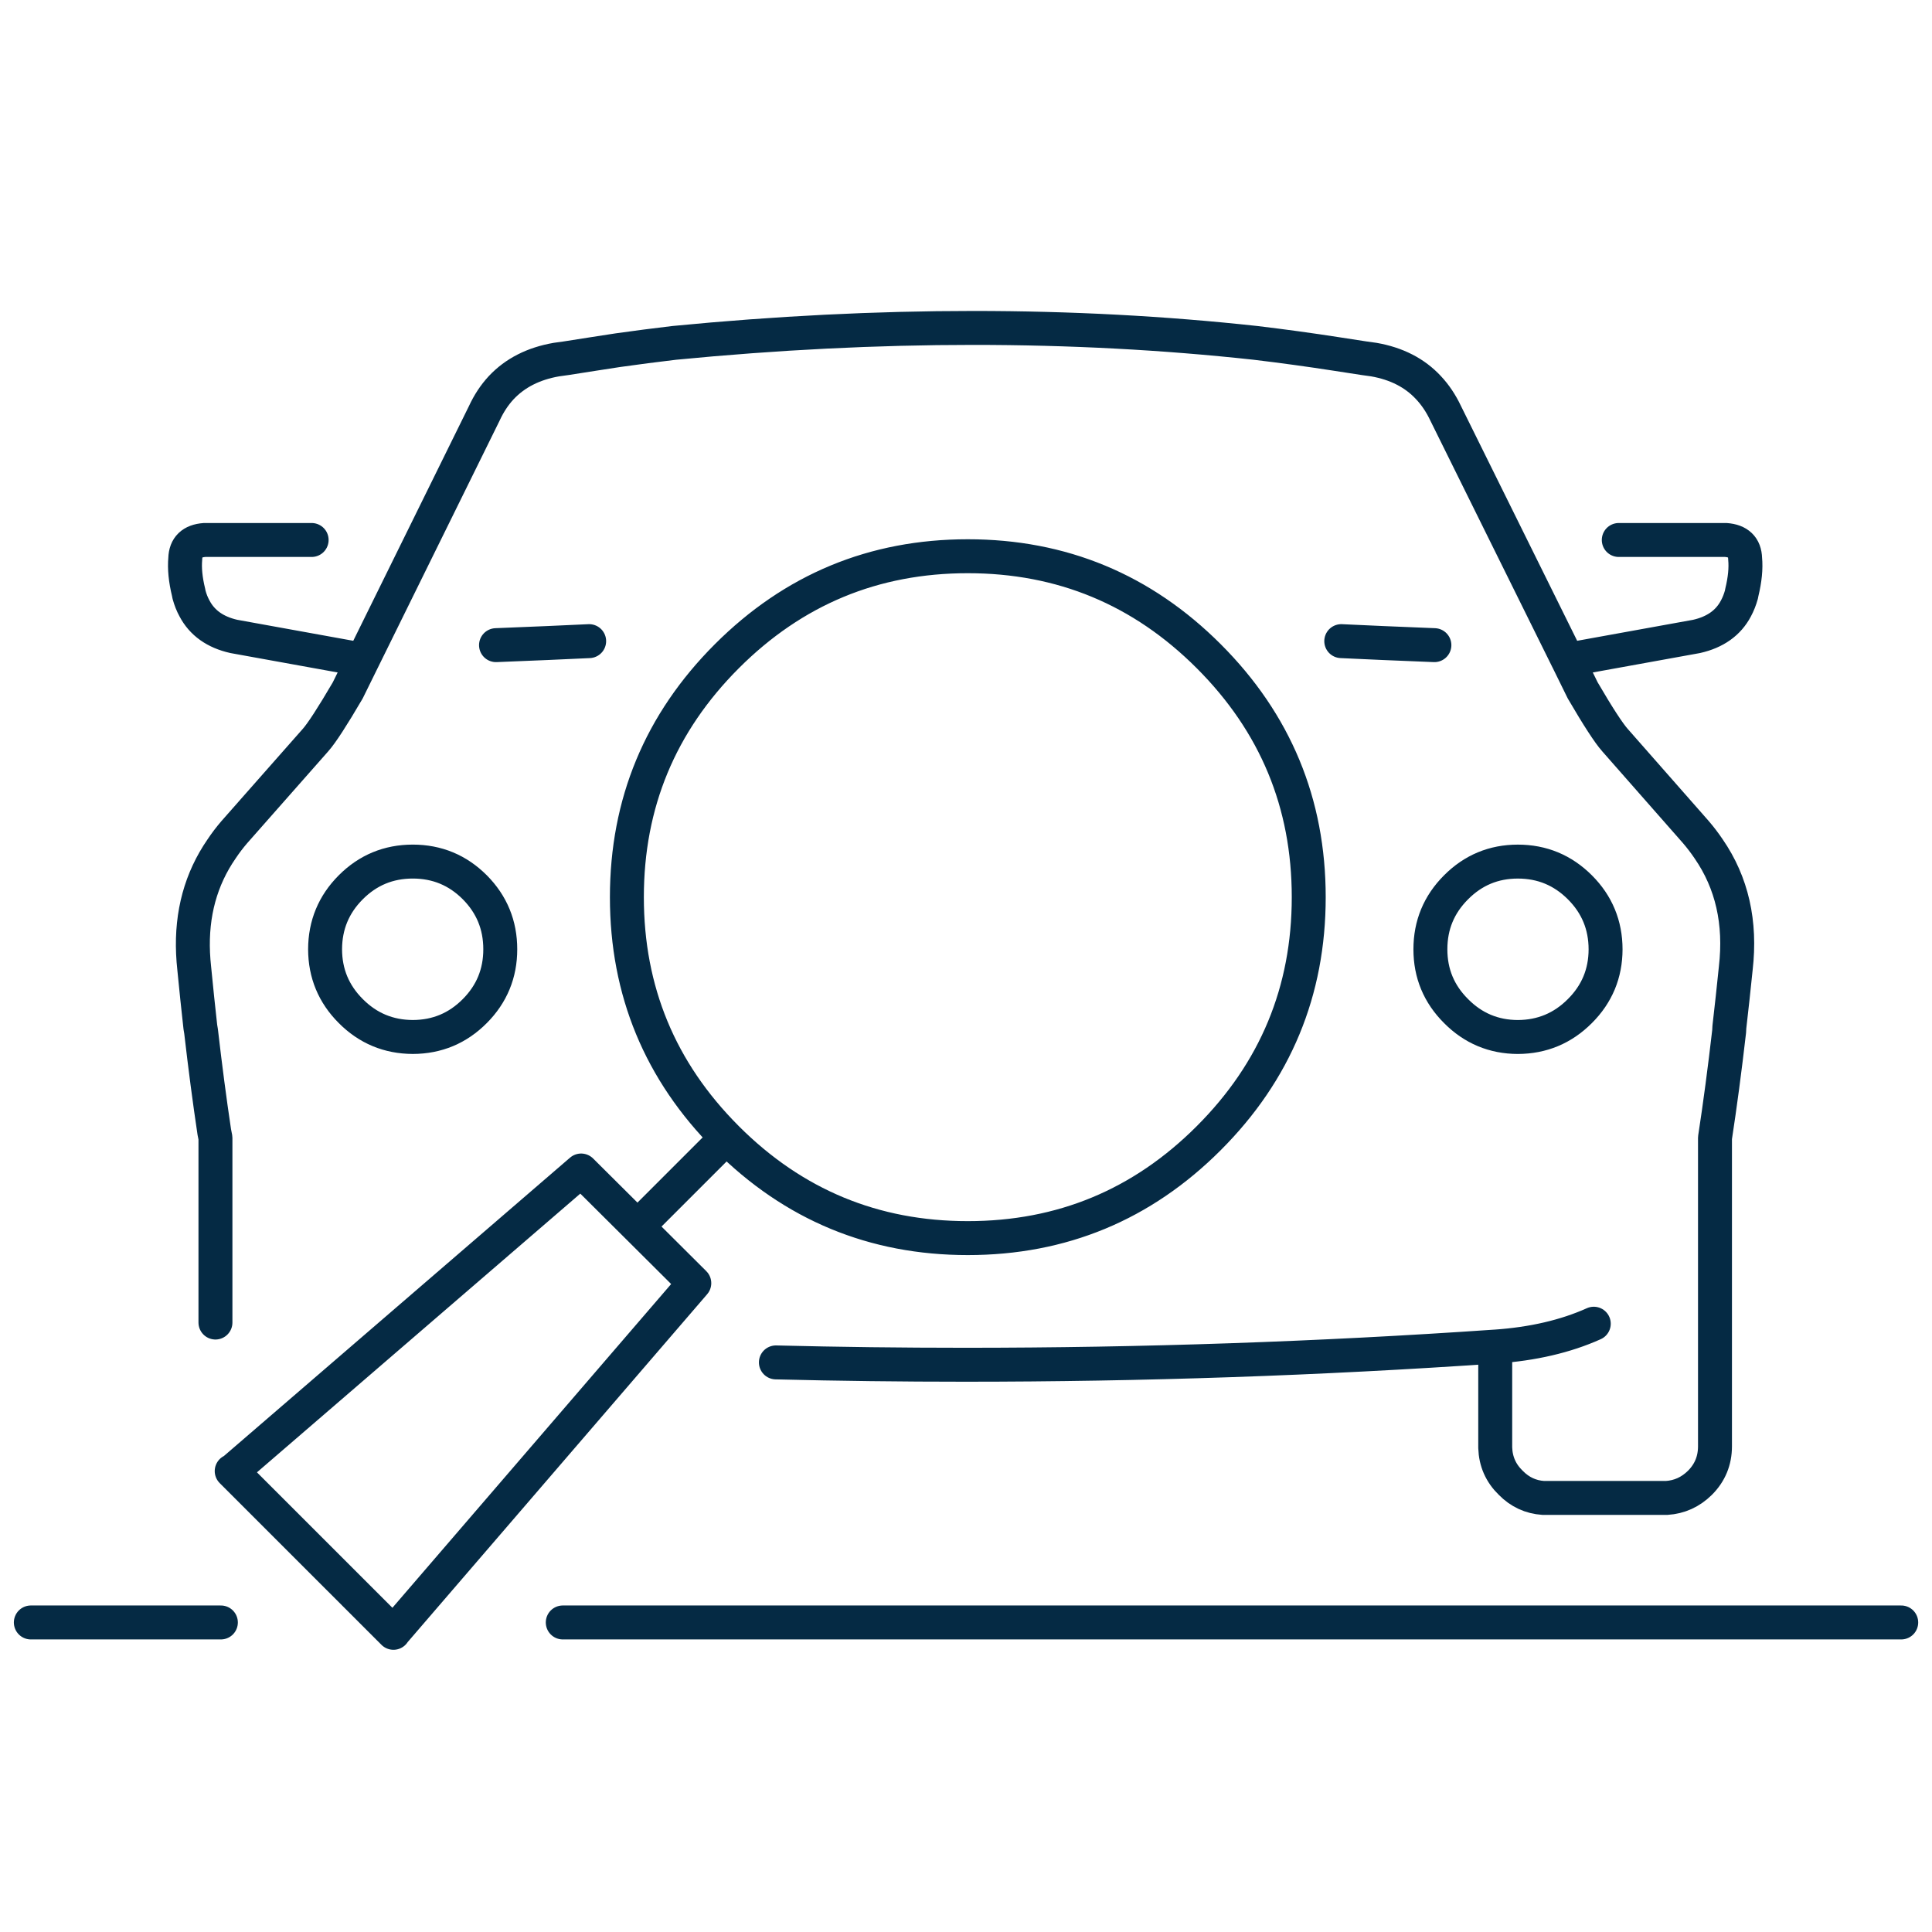 <?xml version="1.0" encoding="utf-8"?>
<!-- Generator: Adobe Illustrator 16.0.0, SVG Export Plug-In . SVG Version: 6.00 Build 0)  -->
<!DOCTYPE svg PUBLIC "-//W3C//DTD SVG 1.1//EN" "http://www.w3.org/Graphics/SVG/1.1/DTD/svg11.dtd">
<svg version="1.1" xmlns="http://www.w3.org/2000/svg" xmlns:xlink="http://www.w3.org/1999/xlink" x="0px" y="0px" width="95px"
	 height="95px" viewBox="0 0 95 95" enable-background="new 0 0 95 95" xml:space="preserve">
<g id="Calque_1" display="none">
	<g display="inline">
		<g>
			
				<rect x="-9.423" y="-13.335" fill-rule="evenodd" clip-rule="evenodd" fill="#FFFFFF" fill-opacity="0" width="111.423" height="111.426"/>
		</g>
		<g>
			
				<path fill-rule="evenodd" clip-rule="evenodd" fill="none" stroke="#052A44" stroke-width="1.786" stroke-linecap="round" stroke-linejoin="round" stroke-miterlimit="3" d="
				M55.352,36.086v-3.993H52.76 M28.84,23.562c0.049,0.001,0.099,0.001,0.15,0c9.798-0.227,17.404-2.889,22.814-7.985
				c2.051,3.736,5.741,6.258,11.072,7.564c0.14,0.038,0.276,0.054,0.41,0.05 M57.931,32.093h-2.579 M71.334,26.116
				c0.921,1.024,1.383,2.508,1.39,4.452c-0.007,1.944-0.469,3.784-1.39,5.519c-0.26,0.501-0.537,0.952-0.83,1.351
				c-0.726,0.995-1.543,1.672-2.455,2.034c-0.102,0.043-0.2,0.08-0.298,0.112c-0.492,2.622-1.219,5.096-2.183,7.427
				c-0.822,1.995-1.819,3.886-2.987,5.666c-4.323,6.828-9.522,10.333-15.6,10.516c-0.084,0.002-0.164,0.002-0.235,0
				c-0.148,0-0.333,0-0.558,0h-0.075c-0.232,0-0.426,0-0.583,0c-0.068,0.002-0.143,0.002-0.223,0
				c-6.077-0.183-11.276-3.688-15.599-10.516c-1.169-1.78-2.166-3.671-2.989-5.666c-0.962-2.331-1.69-4.806-2.182-7.427
				c-0.103-0.032-0.206-0.069-0.31-0.112c-0.909-0.362-1.723-1.039-2.443-2.034c-0.297-0.398-0.579-0.85-0.843-1.351
				c-0.912-1.735-1.366-3.575-1.364-5.519c-0.002-1.944,0.452-3.428,1.364-4.452c0.282-0.307,0.58-0.542,0.893-0.706
				c0.009-0.009,0.017-0.018,0.025-0.025C19.31,10.093,27.406,2.335,46.151,2.111c18.736,0.225,26.826,7.982,24.266,23.273
				c0.008,0.008,0.017,0.017,0.024,0.025C70.755,25.574,71.052,25.809,71.334,26.116z M54.322,46.712
				c-0.027,0.101-0.056,0.199-0.087,0.298c-0.402,1.224-1.112,2.323-2.133,3.298c-0.427,0.423-0.877,0.792-1.351,1.104
				c-0.555,0.359-1.142,0.645-1.762,0.856c-0.883,0.306-1.834,0.458-2.853,0.459c-1.024-0.001-1.983-0.153-2.876-0.459
				c-0.619-0.212-1.206-0.497-1.76-0.856c-0.489-0.312-0.952-0.681-1.39-1.104c-0.982-0.975-1.656-2.074-2.021-3.298
				c-0.033-0.099-0.061-0.197-0.086-0.298 M62.581,76.36c2.813-3.214,5.601-6.545,8.356-9.994c0.74-0.923,1.475-1.852,2.206-2.79
				c-0.094-0.015-0.188-0.027-0.284-0.038h-0.037c-2.667-0.42-5.54-0.846-8.618-1.276 M73.144,63.576
				c3.25-4.163,6.461-8.491,9.636-12.982c2.764,1.938,5.469,3.89,8.11,5.852c-3.141,4.433-6.315,8.711-9.524,12.835
				c2.806,3.4,5.157,7.621,7.055,12.659c0.063,0.179,0.126,0.356,0.187,0.533c1.014,3.033-0.26,4.794-3.818,5.282
				c-0.32,0.032-0.642,0.065-0.967,0.101c-3.319,0.321-6.634,0.604-9.945,0.842 M36.987,36.086v-3.993h-2.591 M39.579,32.093h-2.592
				 M28.11,62.236c-3.145,0.436-6.075,0.87-8.792,1.302h-0.012c-2.089,0.351-4.016,1.293-5.779,2.828
				c-0.285,0.244-0.566,0.505-0.843,0.781c-3.66,3.714-6.64,8.646-8.94,14.792c-0.062,0.179-0.128,0.356-0.198,0.533
				c-1.009,3.033,0.269,4.794,3.831,5.282c0.324,0.032,0.651,0.065,0.979,0.101c3.426,0.333,6.849,0.621,10.267,0.867
				 M23.063,92.579c1.193-2.183,2.739-4.221,4.637-6.113c5.123-5.125,11.306-7.688,18.549-7.688
				c7.244,0.001,13.427,2.563,18.55,7.688c1.895,1.893,3.436,3.931,4.625,6.113 M81.365,69.28c-3.664,4.718-7.377,9.23-11.135,13.54
				"/>
		</g>
		<g>
			<path fill-rule="evenodd" clip-rule="evenodd" fill="#333333" d="M51.656,109.492h2.083l-2.703,7.439
				c-0.066,0.149-0.148,0.265-0.248,0.348c-0.116,0.082-0.256,0.123-0.422,0.123h-1.71c-0.15,0-0.281-0.041-0.398-0.123
				c-0.115-0.083-0.197-0.198-0.248-0.348l-2.702-7.439h2.058l1.662,5.208c0.051,0.231,0.107,0.463,0.174,0.694
				c0.082,0.231,0.148,0.463,0.198,0.694h0.224L51.656,109.492z M63.758,117.402v-7.91h1.538l0.174,1.166
				c0.545-0.447,1.09-0.785,1.636-1.018c0.563-0.247,1.109-0.372,1.638-0.372h0.371l-0.198,1.836h-0.57
				c-0.38,0-0.768,0.058-1.165,0.174c-0.413,0.132-0.893,0.313-1.438,0.545v5.579H63.758z M57.36,110.979
				c-0.266,0.133-0.462,0.348-0.596,0.646c-0.115,0.314-0.183,0.744-0.198,1.29h2.728c0.298-0.017,0.497-0.116,0.597-0.299
				c0.081-0.197,0.114-0.413,0.098-0.645c0.017-0.413-0.091-0.702-0.322-0.867c-0.231-0.198-0.645-0.29-1.239-0.273
				C57.979,110.814,57.624,110.865,57.36,110.979z M61.104,109.963c0.578,0.464,0.859,1.149,0.843,2.059
				c0,0.711-0.165,1.265-0.496,1.661c-0.347,0.397-0.885,0.596-1.611,0.596h-3.225c0.051,0.463,0.149,0.826,0.299,1.092
				c0.165,0.247,0.396,0.413,0.693,0.496c0.299,0.099,0.67,0.14,1.116,0.123c0.397,0,0.844-0.017,1.339-0.05
				c0.513-0.033,1.017-0.073,1.514-0.123l0.174,1.239c-0.299,0.149-0.637,0.257-1.018,0.322c-0.362,0.083-0.744,0.141-1.141,0.174
				c-0.397,0.033-0.769,0.05-1.116,0.05c-0.942,0-1.702-0.141-2.281-0.422c-0.596-0.281-1.025-0.728-1.289-1.338
				c-0.248-0.612-0.373-1.415-0.373-2.407c0-1.041,0.134-1.868,0.397-2.479c0.265-0.595,0.678-1.024,1.239-1.29
				c0.563-0.264,1.29-0.396,2.184-0.396C59.625,109.269,60.542,109.5,61.104,109.963z M30.949,109.418
				c-0.148-0.579-0.405-1-0.769-1.265c-0.347-0.248-0.827-0.363-1.438-0.348c-0.413,0-0.794,0-1.141,0c-0.347,0-0.677,0-0.992,0
				v8.011c0.315,0.017,0.646,0.025,0.992,0.025c0.365,0.016,0.745,0.024,1.141,0.024c0.611,0,1.091-0.125,1.438-0.373
				c0.364-0.247,0.621-0.66,0.769-1.239c0.149-0.596,0.215-1.397,0.199-2.405C31.164,110.823,31.098,110.013,30.949,109.418z
				 M41.984,109.492h1.935v7.91h-1.935V109.492z M40.397,111.104h-0.57c-0.38,0-0.769,0.058-1.167,0.174
				c-0.413,0.132-0.893,0.313-1.438,0.545v5.579H35.24v-7.91h1.537l0.173,1.166c0.546-0.447,1.092-0.785,1.637-1.018
				c0.562-0.247,1.107-0.372,1.636-0.372h0.373L40.397,111.104z M26.51,106.169c0.677-0.034,1.422-0.05,2.231-0.05
				c1.108-0.017,1.992,0.157,2.653,0.521c0.678,0.348,1.167,0.942,1.463,1.786c0.298,0.826,0.438,1.968,0.422,3.423
				c0.017,1.438-0.124,2.578-0.422,3.422c-0.296,0.827-0.785,1.414-1.463,1.76c-0.661,0.364-1.545,0.538-2.653,0.521
				c-0.81,0-1.554-0.017-2.231-0.05c-0.678-0.017-1.323-0.05-1.935-0.1v-11.134C25.188,106.235,25.833,106.202,26.51,106.169z
				 M42.506,106.069h0.893c0.198,0,0.338,0.05,0.421,0.149c0.1,0.1,0.149,0.231,0.149,0.396v0.893c0,0.182-0.05,0.322-0.149,0.422
				c-0.083,0.099-0.223,0.148-0.421,0.148h-0.893c-0.199,0-0.339-0.05-0.422-0.148c-0.099-0.1-0.148-0.24-0.148-0.422v-0.893
				c0-0.165,0.049-0.297,0.148-0.396C42.167,106.119,42.307,106.069,42.506,106.069z"/>
		</g>
	</g>
</g>
<g id="Calque_3">
	<g>
		<g>
			
				<rect x="-4.534" y="-11.667" fill-rule="evenodd" clip-rule="evenodd" fill="#FFFFFF" fill-opacity="0" width="104.179" height="104.18"/>
		</g>
		<g>
			
				<path fill-rule="evenodd" clip-rule="evenodd" fill="none" stroke="#052A44" stroke-width="1.669" stroke-linecap="round" stroke-linejoin="round" stroke-miterlimit="3" d="
				M15.324,26.552h-5.263c-0.619,0.044-0.935,0.35-0.951,0.916c-0.043,0.482,0.01,1.035,0.163,1.658
				c0.007,0.039,0.015,0.078,0.023,0.117c0.066,0.243,0.155,0.469,0.267,0.673c0.374,0.712,1.02,1.172,1.936,1.378l6.342,1.148
				l5.971-12.115c0.224-0.486,0.502-0.907,0.834-1.265c0.682-0.725,1.586-1.185,2.713-1.38c0.163-0.023,0.325-0.046,0.486-0.068
				c0.445-0.073,0.889-0.143,1.333-0.209c0.4-0.063,0.802-0.125,1.206-0.186c0.914-0.129,1.838-0.249,2.771-0.359
				c10.07-0.98,19.597-0.98,28.579,0c1.344,0.161,2.669,0.342,3.977,0.545c0.45,0.066,0.903,0.136,1.355,0.209
				c0.162,0.022,0.324,0.045,0.486,0.068c1.119,0.195,2.017,0.655,2.689,1.38c0.336,0.357,0.618,0.779,0.847,1.265l5.995,12.115
				l6.34-1.148c0.917-0.207,1.563-0.666,1.937-1.378c0.11-0.204,0.199-0.43,0.267-0.673c0.009-0.039,0.016-0.078,0.023-0.117
				c0.151-0.623,0.207-1.176,0.161-1.658c-0.015-0.566-0.333-0.871-0.95-0.916h-5.263 M30.825,44.117
				c0,4.612,1.631,8.554,4.893,11.825c0.009,0.009,0.016,0.017,0.022,0.023c3.277,3.278,7.227,4.915,11.848,4.915
				c4.623,0,8.572-1.637,11.849-4.915c3.277-3.277,4.916-7.227,4.916-11.848c0-4.622-1.639-8.572-4.916-11.849
				c-3.277-3.278-7.227-4.917-11.849-4.917c-4.622,0-8.571,1.639-11.848,4.917C32.464,35.545,30.825,39.495,30.825,44.117z
				 M23.347,43.629c0.835,0.842,1.253,1.858,1.252,3.049c0,1.186-0.417,2.199-1.252,3.038c-0.84,0.846-1.856,1.27-3.049,1.274
				c-1.193-0.005-2.209-0.429-3.049-1.274c-0.84-0.839-1.261-1.853-1.264-3.038c0.003-1.191,0.424-2.208,1.264-3.049
				c0.839-0.841,1.856-1.264,3.049-1.264C21.491,42.366,22.507,42.788,23.347,43.629z M24.39,31.723
				c0.843-0.035,1.685-0.07,2.528-0.104c0.685-0.031,1.368-0.062,2.052-0.093 M10.594,65.032c0-2.029,0-4.059,0-6.088
				c0-0.965,0-1.933,0-2.898c0-0.03,0-0.061,0-0.093c-0.017-0.098-0.038-0.195-0.057-0.29c-0.231-1.542-0.447-3.189-0.65-4.949
				c-0.011-0.068-0.023-0.14-0.035-0.209c-0.104-0.932-0.205-1.894-0.301-2.886c-0.028-0.252-0.047-0.499-0.058-0.743
				c-0.085-1.944,0.382-3.656,1.404-5.136c0.188-0.282,0.396-0.556,0.625-0.823l3.988-4.521c0.307-0.345,0.836-1.161,1.588-2.446
				l0.742-1.507 M31.347,60.313l2.793,2.782c-4.93,5.728-9.861,11.454-14.793,17.182v0.012l-7.954-7.953h0.035
				c5.715-4.928,11.431-9.855,17.147-14.78L31.347,60.313l4.371-4.371 M10.861,79.779H1.516 M77.084,32.442l0.741,1.507
				c0.751,1.286,1.281,2.101,1.588,2.446l3.976,4.521c0.23,0.268,0.437,0.542,0.627,0.823c1.148,1.664,1.595,3.623,1.334,5.879
				c-0.101,0.993-0.206,1.955-0.314,2.886c-0.003,0.069-0.007,0.141-0.011,0.209c-0.215,1.871-0.447,3.617-0.696,5.239
				c0,0.998,0,1.994,0,2.991c0,4.058,0,8.115,0,12.173c0,0.706-0.248,1.305-0.742,1.798c-0.461,0.454-1.005,0.701-1.636,0.742
				h-6.062c-0.622-0.041-1.155-0.288-1.601-0.742c-0.491-0.476-0.743-1.051-0.765-1.727V66.84v-0.627
				c-8.679,0.598-17.369,0.894-26.073,0.894c-3.101,0-6.2-0.038-9.298-0.115 M78.949,46.679c-0.002-1.191-0.422-2.208-1.264-3.049
				c-0.842-0.841-1.859-1.264-3.05-1.264c-1.186,0-2.199,0.422-3.037,1.264c-0.843,0.842-1.263,1.858-1.263,3.049
				c0,1.186,0.42,2.199,1.263,3.038c0.838,0.846,1.852,1.27,3.037,1.274c1.19-0.005,2.208-0.429,3.05-1.274
				C78.527,48.878,78.947,47.864,78.949,46.679z M70.532,31.723c-0.844-0.035-1.685-0.07-2.526-0.104
				c-0.685-0.031-1.369-0.062-2.054-0.093 M73.523,66.213h0.012c1.845-0.128,3.455-0.504,4.834-1.124 M73.535,66.213
				c0,0.053,0,0.105,0,0.163l-0.012,0.464 M93.487,79.779H27.672"/>
		</g>
		<g>
			<path fill-rule="evenodd" clip-rule="evenodd" fill="#333333" d="M82.23,103.104c0.309,0.031,0.61,0.069,0.904,0.116
				c0.308,0.078,0.595,0.162,0.858,0.255l-0.209,1.159c-0.372-0.015-0.734-0.022-1.09-0.022s-0.681,0-0.975,0
				c-0.494-0.017-0.888,0.046-1.182,0.185c-0.293,0.14-0.502,0.387-0.627,0.742c-0.141,0.341-0.208,0.812-0.208,1.415
				c0,0.618,0.067,1.097,0.208,1.438c0.125,0.355,0.334,0.603,0.627,0.742c0.294,0.138,0.688,0.208,1.182,0.208
				c0.172,0,0.372-0.008,0.603-0.021c0.248,0,0.51-0.018,0.791-0.049c0.275-0.015,0.555-0.045,0.833-0.092l0.162,1.205
				c-0.387,0.171-0.812,0.287-1.276,0.349c-0.479,0.077-0.957,0.116-1.438,0.116c-0.864,0-1.568-0.123-2.108-0.372
				c-0.525-0.247-0.905-0.665-1.138-1.251c-0.23-0.557-0.346-1.313-0.346-2.272c0-0.943,0.115-1.7,0.346-2.273
				c0.232-0.57,0.618-0.989,1.16-1.252c0.525-0.247,1.229-0.37,2.109-0.37C81.665,103.059,81.938,103.074,82.23,103.104z
				 M74.185,110.664v-7.396h1.808v7.396H74.185z M62.938,103.059c0.341,0,0.711,0.016,1.113,0.046
				c0.387,0.031,0.765,0.061,1.137,0.093c0.387,0.047,0.727,0.094,1.021,0.14l-0.117,1.275c-0.479-0.017-0.951-0.032-1.413-0.047
				c-0.48-0.015-0.952-0.022-1.415-0.022c-0.619-0.017-1.035,0.016-1.252,0.092c-0.232,0.063-0.34,0.239-0.326,0.533
				c0,0.201,0.041,0.348,0.117,0.44c0.061,0.079,0.169,0.147,0.324,0.208c0.154,0.049,0.349,0.102,0.58,0.164l1.972,0.532
				c0.418,0.107,0.756,0.248,1.021,0.418c0.262,0.17,0.455,0.395,0.578,0.673c0.124,0.263,0.186,0.61,0.186,1.043
				c0,0.588-0.115,1.044-0.347,1.368c-0.233,0.325-0.597,0.541-1.091,0.649c-0.479,0.124-1.105,0.178-1.879,0.161
				c-0.169,0-0.408,0-0.719,0c-0.308-0.015-0.672-0.037-1.089-0.068c-0.402-0.03-0.827-0.085-1.275-0.163l0.117-1.273
				c0.308,0.014,0.688,0.021,1.135,0.021c0.434,0.015,0.896,0.022,1.392,0.022c0.511,0,0.911-0.015,1.205-0.044
				c0.294-0.049,0.495-0.117,0.603-0.209c0.124-0.109,0.179-0.257,0.164-0.441c0-0.186-0.04-0.325-0.116-0.418
				c-0.077-0.092-0.201-0.163-0.372-0.209c-0.154-0.061-0.347-0.122-0.58-0.184l-1.947-0.534c-0.647-0.171-1.104-0.434-1.367-0.789
				c-0.263-0.341-0.386-0.796-0.373-1.368c0-0.54,0.103-0.967,0.302-1.274c0.202-0.31,0.526-0.525,0.976-0.649
				C61.633,103.12,62.212,103.059,62.938,103.059z M74.672,101.944c-0.187,0-0.317-0.046-0.396-0.137
				c-0.092-0.094-0.139-0.227-0.139-0.396v-0.834c0-0.155,0.047-0.278,0.139-0.372c0.078-0.093,0.209-0.139,0.396-0.139h0.834
				c0.186,0,0.316,0.046,0.393,0.139c0.094,0.094,0.142,0.217,0.142,0.372v0.834c0,0.169-0.048,0.302-0.142,0.396
				c-0.076,0.091-0.207,0.137-0.393,0.137H74.672z M70.544,101.134v2.134h2.18v1.321h-2.18v3.78c0,0.308,0.069,0.532,0.209,0.672
				c0.123,0.123,0.354,0.186,0.695,0.186h0.996l0.209,1.346c-0.186,0.062-0.394,0.106-0.626,0.138
				c-0.23,0.047-0.463,0.078-0.695,0.093c-0.231,0.015-0.425,0.022-0.579,0.022c-0.649,0-1.151-0.185-1.507-0.557
				c-0.341-0.37-0.51-0.904-0.51-1.599v-4.081h-1.346v-1.252l1.322-0.069v-2.134H70.544z M56.007,104.729
				c-0.264-0.14-0.611-0.209-1.045-0.209c-0.447,0-0.804,0.069-1.066,0.209c-0.246,0.139-0.425,0.394-0.532,0.765
				c-0.109,0.355-0.162,0.85-0.162,1.484c0,0.618,0.053,1.104,0.162,1.46c0.107,0.356,0.286,0.604,0.532,0.742
				c0.263,0.154,0.619,0.225,1.066,0.209c0.434,0.016,0.781-0.055,1.045-0.209c0.247-0.139,0.424-0.386,0.533-0.742
				c0.107-0.355,0.161-0.842,0.161-1.46c0-0.635-0.054-1.129-0.161-1.484C56.431,105.122,56.254,104.867,56.007,104.729z
				 M42.697,103.268h1.554l0.116,1.089c0.525-0.4,1.059-0.719,1.6-0.951c0.526-0.231,1.051-0.347,1.576-0.347
				c0.665,0,1.176,0.179,1.53,0.533c0.341,0.355,0.511,0.866,0.511,1.53v5.542h-1.832v-4.985c0-0.417-0.054-0.704-0.163-0.857
				c-0.123-0.141-0.332-0.209-0.625-0.209c-0.356,0-0.727,0.076-1.114,0.232c-0.371,0.169-0.804,0.394-1.298,0.671v5.148h-1.855
				V103.268z M52.829,103.452c0.541-0.264,1.252-0.394,2.133-0.394c0.882,0,1.592,0.13,2.134,0.394
				c0.525,0.264,0.905,0.681,1.136,1.253c0.249,0.572,0.371,1.328,0.371,2.272c0,0.943-0.122,1.699-0.371,2.271
				c-0.23,0.573-0.61,0.981-1.136,1.229c-0.542,0.263-1.252,0.396-2.134,0.396c-0.881,0-1.592-0.134-2.133-0.396
				c-0.542-0.247-0.935-0.655-1.183-1.229c-0.231-0.572-0.348-1.328-0.348-2.271c0-0.944,0.116-1.7,0.348-2.272
				C51.895,104.133,52.287,103.716,52.829,103.452z M38.036,110.385l-2.11-0.277c-0.186,0.171-0.325,0.332-0.417,0.486
				c-0.108,0.17-0.163,0.363-0.163,0.58c0,0.278,0.055,0.495,0.163,0.649c0.108,0.139,0.301,0.231,0.579,0.277
				c0.294,0.047,0.704,0.063,1.229,0.047c0.526,0.017,0.928,0,1.207-0.047c0.294-0.062,0.494-0.162,0.602-0.301
				c0.108-0.139,0.163-0.348,0.163-0.626c0-0.2-0.039-0.356-0.116-0.464c-0.062-0.093-0.186-0.162-0.371-0.209
				C38.616,110.455,38.361,110.417,38.036,110.385z M35.95,106.305c0.247,0.17,0.68,0.247,1.298,0.231
				c0.618,0.016,1.043-0.062,1.276-0.231c0.247-0.17,0.37-0.456,0.37-0.857c0-0.418-0.123-0.705-0.37-0.858
				c-0.232-0.154-0.658-0.232-1.276-0.232c-0.618,0-1.051,0.078-1.298,0.232c-0.263,0.153-0.387,0.44-0.372,0.858
				C35.563,105.849,35.687,106.135,35.95,106.305z M27.417,109.134c0.155,0.153,0.394,0.223,0.718,0.208
				c0.294,0.015,0.634-0.046,1.021-0.186c0.386-0.139,0.772-0.362,1.159-0.672v-1.159H27.95c-0.294,0.015-0.495,0.093-0.603,0.231
				c-0.124,0.155-0.177,0.356-0.162,0.604v0.277C27.185,108.762,27.262,108.994,27.417,109.134z M21.759,103.268h1.809v7.396h-1.809
				V103.268z M23.475,100.206c0.093,0.094,0.139,0.217,0.139,0.372v0.834c0,0.169-0.046,0.302-0.139,0.396
				c-0.077,0.091-0.208,0.137-0.394,0.137h-0.834c-0.186,0-0.317-0.046-0.395-0.137c-0.093-0.094-0.139-0.227-0.139-0.396v-0.834
				c0-0.155,0.046-0.278,0.139-0.372c0.077-0.093,0.208-0.139,0.395-0.139h0.834C23.266,100.067,23.397,100.113,23.475,100.206z
				 M35.276,103.291c0.495-0.155,1.16-0.232,1.995-0.232c0.371,0,0.711,0.016,1.02,0.046c0.309,0.047,0.588,0.101,0.834,0.163h2.319
				l-0.093,0.903l-0.974,0.093c0.062,0.171,0.116,0.349,0.163,0.533c0.015,0.202,0.022,0.418,0.022,0.65
				c0.016,0.556-0.085,1.013-0.301,1.367c-0.2,0.34-0.549,0.597-1.043,0.765c-0.479,0.171-1.136,0.256-1.971,0.256
				c-0.263,0-0.51-0.009-0.742-0.023c-0.216-0.03-0.424-0.062-0.625-0.092c-0.062,0.122-0.093,0.254-0.093,0.393
				c-0.015,0.155,0.023,0.286,0.117,0.396c0.077,0.107,0.216,0.177,0.417,0.208l2.689,0.371c0.726,0.108,1.252,0.332,1.577,0.672
				c0.31,0.356,0.464,0.851,0.464,1.484c0,0.603-0.116,1.082-0.348,1.438c-0.232,0.34-0.619,0.587-1.159,0.741
				c-0.557,0.14-1.298,0.209-2.227,0.209c-0.942,0-1.692-0.076-2.249-0.231c-0.542-0.139-0.928-0.371-1.16-0.695
				c-0.216-0.34-0.324-0.789-0.324-1.345c0-0.386,0.092-0.702,0.278-0.951c0.186-0.247,0.479-0.471,0.881-0.672
				c-0.216-0.217-0.347-0.472-0.394-0.766c-0.047-0.294-0.016-0.579,0.093-0.858c0.108-0.277,0.277-0.492,0.509-0.648
				c-0.371-0.186-0.642-0.449-0.812-0.788c-0.154-0.325-0.232-0.726-0.232-1.205c0-0.589,0.1-1.06,0.301-1.415
				C34.426,103.716,34.782,103.459,35.276,103.291z M29.387,103.059c0.603,0,1.113,0.077,1.53,0.232
				c0.402,0.155,0.711,0.425,0.928,0.812c0.201,0.37,0.302,0.879,0.302,1.53v5.031h-1.438l-0.185-1.136
				c-0.186,0.2-0.41,0.401-0.672,0.604c-0.278,0.2-0.595,0.362-0.951,0.485c-0.355,0.14-0.758,0.208-1.206,0.208
				c-0.463,0-0.866-0.077-1.205-0.231c-0.355-0.169-0.634-0.417-0.834-0.741c-0.202-0.31-0.302-0.696-0.302-1.16v-0.765
				c0-0.588,0.194-1.043,0.58-1.369c0.372-0.323,0.905-0.486,1.601-0.486h2.783v-0.439c0-0.418-0.093-0.705-0.279-0.858
				c-0.201-0.14-0.556-0.209-1.066-0.209c-0.232,0-0.517,0.007-0.858,0.023c-0.34,0.016-0.703,0.031-1.089,0.046
				c-0.387,0.031-0.772,0.063-1.16,0.094l-0.185-1.3c0.355-0.061,0.757-0.123,1.206-0.185c0.448-0.047,0.896-0.093,1.345-0.14
				C28.661,103.074,29.048,103.059,29.387,103.059z M13.527,100.16c0.634-0.031,1.33-0.047,2.086-0.047
				c1.036-0.016,1.863,0.147,2.482,0.486c0.634,0.325,1.089,0.882,1.368,1.67c0.278,0.772,0.409,1.841,0.394,3.201
				c0.015,1.344-0.116,2.411-0.394,3.199c-0.279,0.773-0.734,1.321-1.368,1.646c-0.619,0.342-1.446,0.502-2.482,0.487
				c-0.757,0-1.453-0.015-2.086-0.046c-0.634-0.017-1.237-0.047-1.809-0.093v-10.411C12.291,100.222,12.894,100.191,13.527,100.16z
				 M16.959,102.016c-0.324-0.232-0.773-0.341-1.346-0.324c-0.385,0-0.741,0-1.066,0c-0.325,0-0.634,0-0.928,0v7.488
				c0.294,0.016,0.603,0.023,0.928,0.023c0.34,0.016,0.695,0.023,1.066,0.023c0.573,0,1.021-0.115,1.346-0.348
				c0.34-0.232,0.58-0.62,0.719-1.159c0.139-0.558,0.201-1.309,0.186-2.249c0.016-0.959-0.047-1.717-0.186-2.273
				C17.539,102.655,17.299,102.262,16.959,102.016z"/>
		</g>
	</g>
</g>
<g id="Calque_2" display="none">
	<path display="inline" fill="none" stroke="#052A44" stroke-width="1.25" stroke-miterlimit="10" d="M11.605,53.96
		c-1.264-3.55-1.986-6.825-2.183-9.97c-0.085-1.354-0.073-2.682,0.035-3.999C10.38,28.703,18.332,18.34,32.398,1.646L60.269,11
		l25.418,17.292c0.245,4.46,0.454,8.585,0.602,12.407c-1.555-0.427-3.146-0.767-4.737-1.055c-0.12-3.194-0.282-6.4-0.457-9.603
		L59.024,15.027L34.817,6.902c-2.882,3.434-5.742,6.892-8.485,10.439c-2.512,3.243-4.961,6.592-7.076,10.139
		c-2.234,3.746-4.198,7.869-4.886,12.471"/>
	<path display="inline" fill="none" stroke="#052A44" stroke-width="1.25" stroke-miterlimit="10" d="M31.167,80.164
		c1.889,2.772,3.402,5.065,5.306,7.747c8.679-0.966,17.809-2.149,25.721-4.477c5.495-1.612,10.71-3.93,14.097-8.206
		c1.833-2.312,3.023-5.064,3.813-8.024c2.313-1.746,4.035-4.241,4.798-7.149h1.291c-1.886,23.782-12.817,28.61-51.237,32.764
		c-3.13-4.388-5.96-8.435-8.498-12.193"/>
	<path display="inline" fill="none" stroke="#052A44" stroke-width="1.25" stroke-miterlimit="10" d="M14.215,45.653
		c0.157,1.668,0.482,3.345,0.938,5.021"/>
	<g display="inline">
		<g>
			<rect y="28.148" fill-rule="evenodd" clip-rule="evenodd" fill="#FFFFFF" fill-opacity="0" width="95.669" height="67.005"/>
		</g>
		<g>
			
				<path fill-rule="evenodd" clip-rule="evenodd" fill="none" stroke="#052A44" stroke-width="1.683" stroke-linecap="round" stroke-linejoin="round" stroke-miterlimit="3" d="
				M15.183,40.193H9.879c-0.623,0.043-0.943,0.352-0.958,0.922c-0.046,0.486,0.008,1.043,0.163,1.671
				c0.007,0.039,0.015,0.079,0.022,0.116c0.066,0.248,0.156,0.473,0.27,0.68c0.377,0.718,1.025,1.181,1.951,1.389l6.391,1.156
				l6.019-12.209c0.226-0.49,0.507-0.914,0.841-1.274c0.688-0.731,1.6-1.194,2.734-1.39c0.164-0.024,0.328-0.048,0.492-0.07
				c0.445-0.074,0.895-0.144,1.344-0.211c0.402-0.063,0.809-0.127,1.215-0.188c0.92-0.131,1.852-0.252,2.793-0.361
				c10.148-0.988,19.75-0.988,28.803,0c1.356,0.162,2.692,0.346,4.007,0.549c0.457,0.067,0.913,0.137,1.368,0.211
				c0.163,0.022,0.326,0.046,0.49,0.07c1.128,0.195,2.032,0.658,2.711,1.39c0.339,0.36,0.624,0.784,0.854,1.274l6.04,12.209
				l6.393-1.156c0.924-0.208,1.574-0.671,1.951-1.389c0.112-0.207,0.202-0.432,0.269-0.68c0.008-0.037,0.015-0.077,0.023-0.116
				c0.154-0.628,0.208-1.185,0.164-1.671c-0.016-0.57-0.337-0.879-0.959-0.922h-5.306 M77.428,46.127l0.748,1.521
				c0.758,1.296,1.292,2.116,1.602,2.465l4.008,4.558c0.23,0.269,0.441,0.544,0.63,0.83c1.159,1.677,1.606,3.65,1.345,5.924
				c-0.103,1.001-0.207,1.97-0.314,2.91c-0.006,0.071-0.01,0.14-0.013,0.21c-0.215,1.887-0.449,3.646-0.702,5.281
				c0,1.006,0,2.009,0,3.016c0,4.09,0,8.18,0,12.27c-0.001,0.709-0.25,1.313-0.746,1.81c-0.466,0.458-1.015,0.708-1.648,0.749
				h-6.111c-0.626-0.041-1.164-0.291-1.613-0.749c-0.493-0.479-0.75-1.059-0.77-1.74v-5.013c-8.747,0.6-17.507,0.9-26.28,0.899
				c-8.766,0.001-17.518-0.3-26.256-0.899h-0.011v5.013c-0.018,0.682-0.271,1.262-0.761,1.74c-0.453,0.458-0.995,0.708-1.625,0.749
				h-6.123c-0.629-0.041-1.174-0.291-1.635-0.749c-0.494-0.497-0.738-1.101-0.736-1.81c0-4.09,0-8.18,0-12.27
				c0-0.975,0-1.947,0-2.923c0-0.029,0-0.061,0-0.093c-0.018-0.098-0.037-0.194-0.059-0.292c-0.231-1.553-0.449-3.217-0.654-4.989
				c-0.01-0.07-0.023-0.139-0.035-0.21c-0.104-0.94-0.206-1.909-0.303-2.91c-0.029-0.252-0.047-0.504-0.059-0.748
				c-0.087-1.96,0.387-3.686,1.414-5.176c0.189-0.286,0.4-0.562,0.629-0.83l4.021-4.558c0.31-0.349,0.843-1.169,1.602-2.465
				l0.746-1.521 M71.901,57.404c-0.85,0.849-1.273,1.873-1.273,3.073c0,1.195,0.424,2.216,1.273,3.061
				c0.845,0.854,1.866,1.282,3.062,1.286c1.199-0.004,2.224-0.433,3.073-1.286c0.848-0.845,1.273-1.865,1.273-3.061
				c0-1.2-0.426-2.225-1.273-3.073c-0.85-0.85-1.874-1.273-3.073-1.273C73.768,56.131,72.746,56.555,71.901,57.404z M66.644,45.229
				c-0.141-1.533-0.775-2.867-1.905-3.995c-1.276-1.278-2.827-1.917-4.649-1.917c-1.824,0-3.381,0.639-4.674,1.917
				c-1.026,1.036-1.642,2.244-1.847,3.621C57.925,44.922,62.282,45.047,66.644,45.229c0.535,0.021,1.068,0.047,1.601,0.068
				c0.849,0.035,1.698,0.071,2.548,0.106 M32.044,60.139c0.142,0.181,0.285,0.359,0.432,0.537c0.396,0.462,0.816,0.913,1.264,1.356
				c3.819,3.83,8.422,5.745,13.812,5.749c0.097,0,0.193,0,0.292,0h0.023c5.261-0.068,9.771-1.984,13.53-5.749
				c0.442-0.443,0.859-0.895,1.25-1.356c0.144-0.178,0.284-0.356,0.422-0.537 M73.842,80.167h0.011
				c1.858-0.131,3.481-0.509,4.873-1.134 M20.194,56.131c1.203,0,2.229,0.424,3.074,1.273c0.843,0.849,1.264,1.873,1.262,3.073
				c0.002,1.195-0.419,2.216-1.262,3.061c-0.846,0.854-1.871,1.282-3.074,1.286c-1.201-0.004-2.226-0.433-3.072-1.286
				c-0.846-0.845-1.271-1.865-1.273-3.061c0.003-1.2,0.428-2.225,1.273-3.073C17.969,56.555,18.993,56.131,20.194,56.131z
				 M24.32,45.403c0.849-0.035,1.698-0.071,2.548-0.106c6.903-0.31,13.797-0.473,20.683-0.488c2.006,0.004,4.012,0.02,6.018,0.046
				 M16.409,79.033c1.395,0.626,3.021,1.004,4.886,1.134 M93.962,93.838H1.267"/>
		</g>
	</g>
</g>
</svg>
